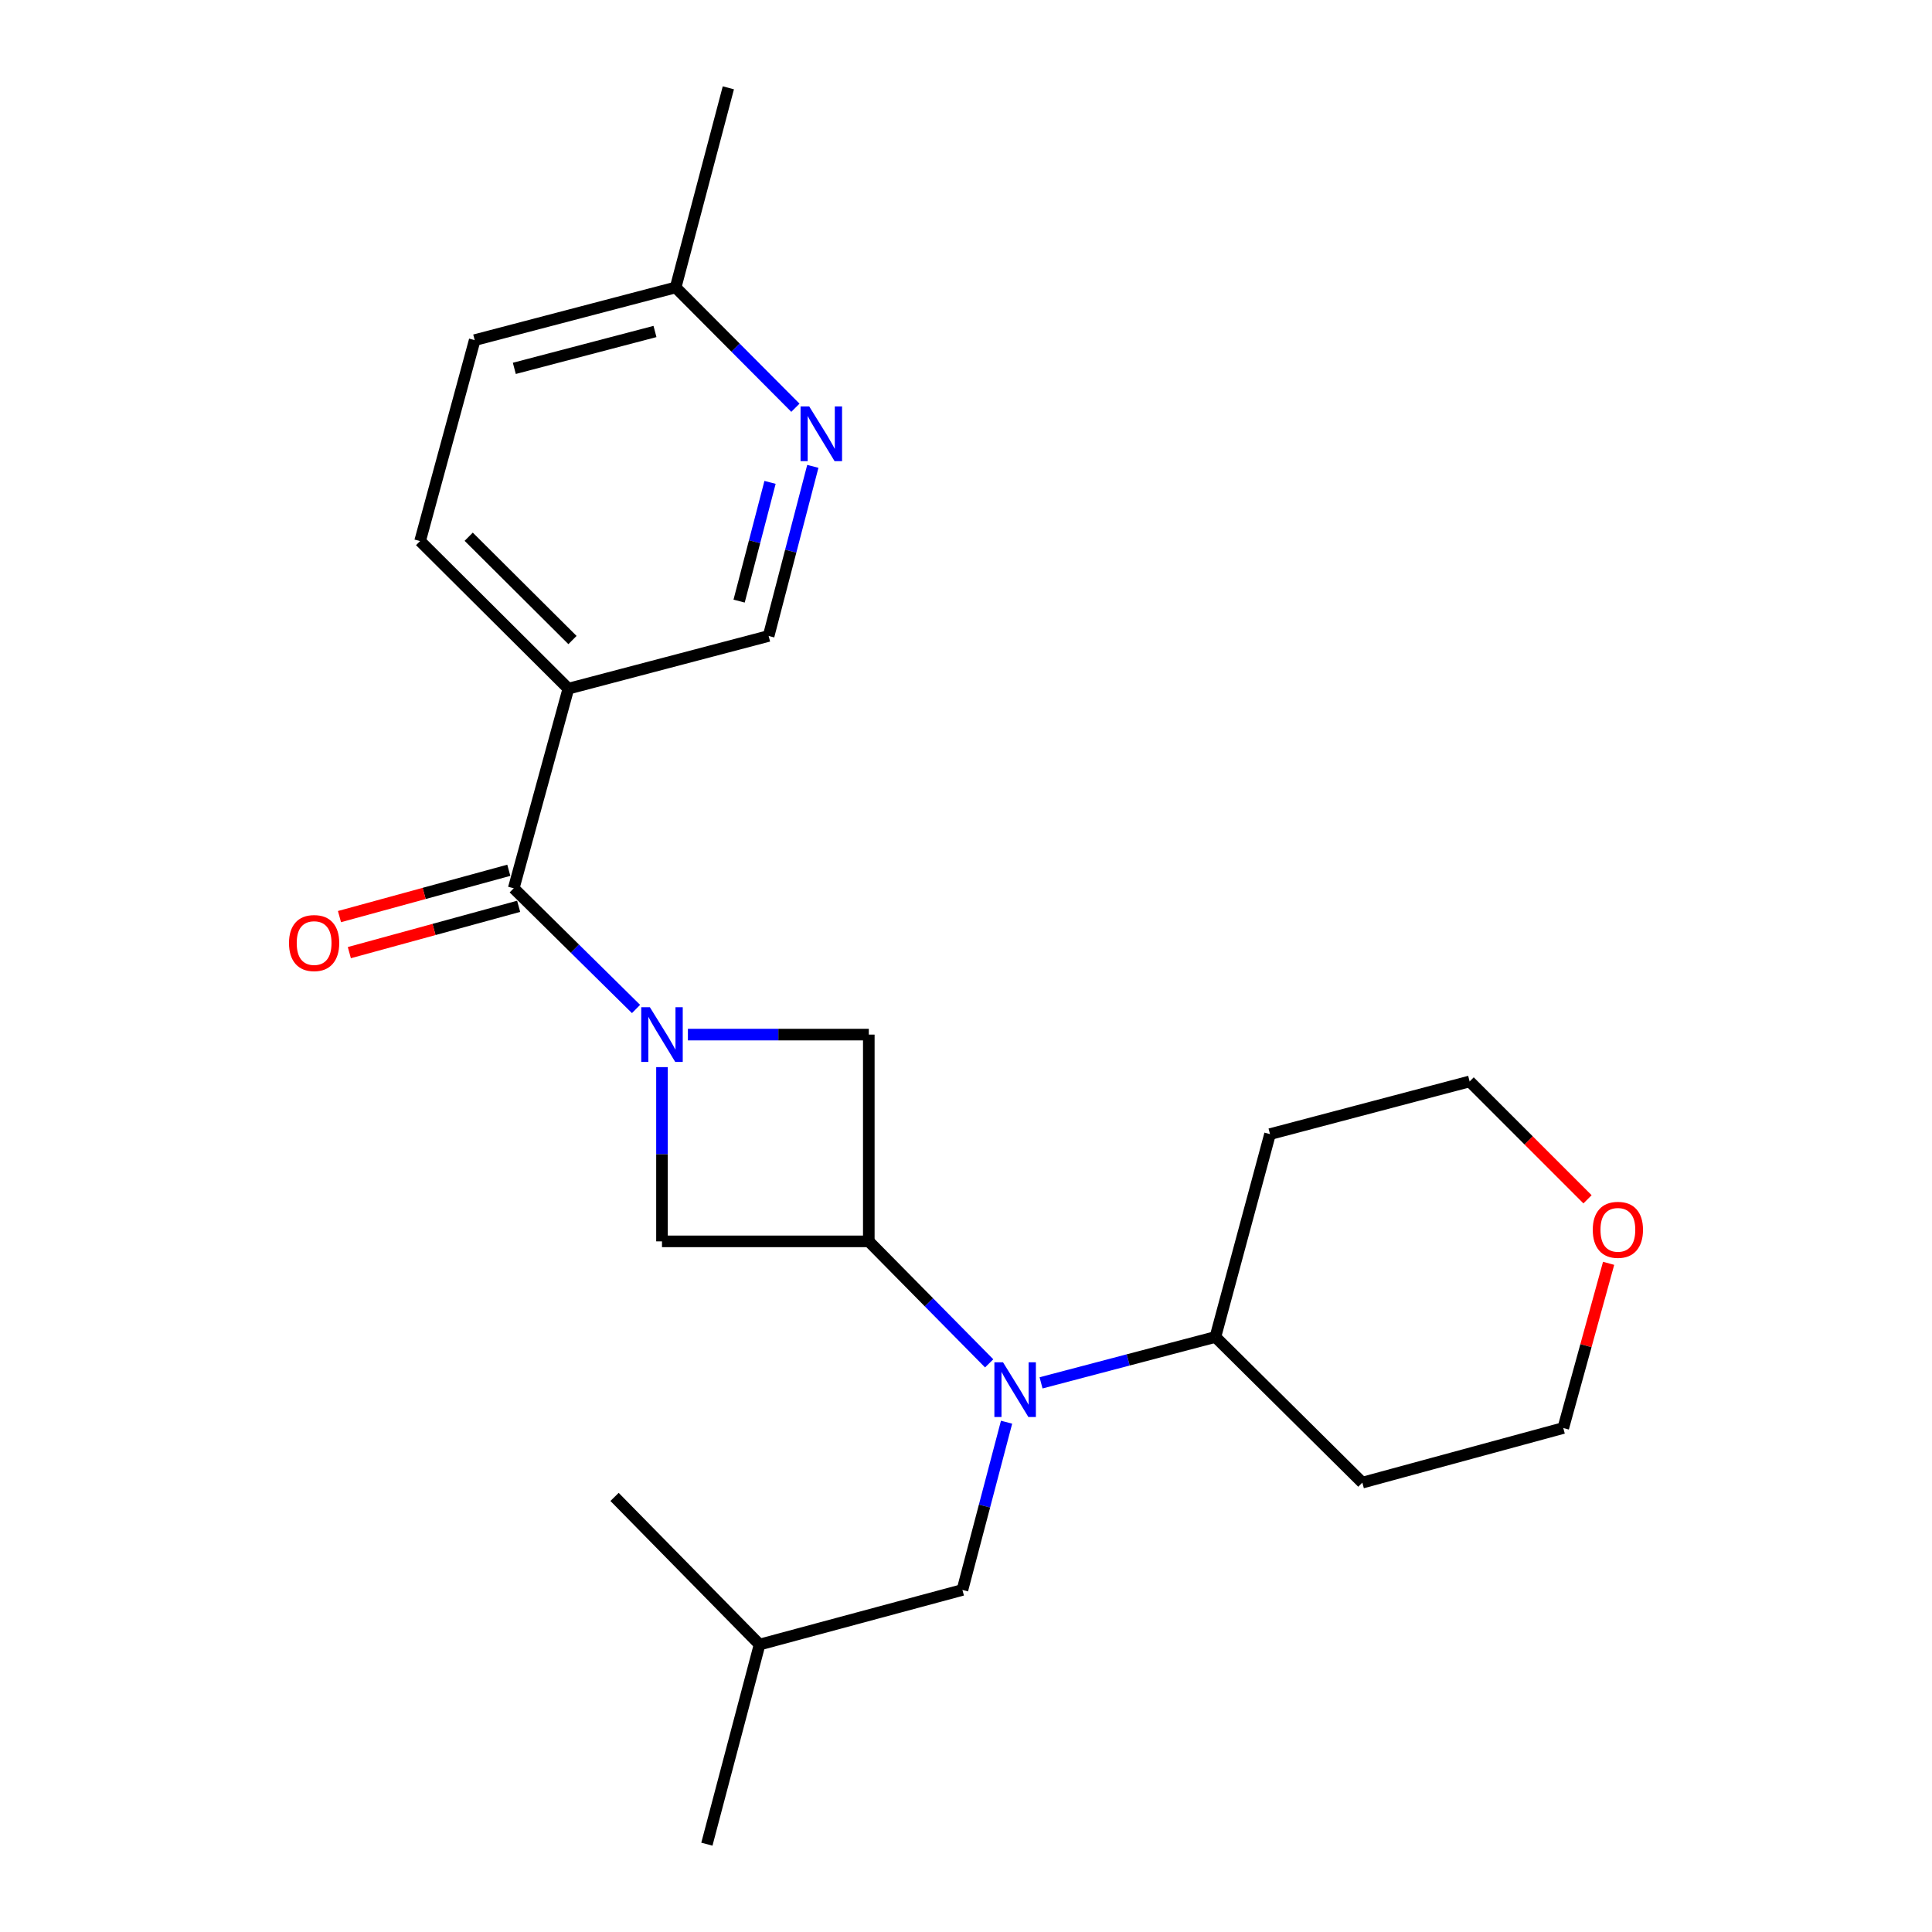 <?xml version='1.0' encoding='iso-8859-1'?>
<svg version='1.1' baseProfile='full'
              xmlns='http://www.w3.org/2000/svg'
                      xmlns:rdkit='http://www.rdkit.org/xml'
                      xmlns:xlink='http://www.w3.org/1999/xlink'
                  xml:space='preserve'
width='1000px' height='1000px' viewBox='0 0 1000 1000'>
<!-- END OF HEADER -->
<rect style='opacity:1.0;fill:#FFFFFF;stroke:none' width='1000' height='1000' x='0' y='0'> </rect>
<path class='bond-0' d='M 329.209,522.248 L 297.557,491.013' style='fill:none;fill-rule:evenodd;stroke:#0000FF;stroke-width:6px;stroke-linecap:butt;stroke-linejoin:miter;stroke-opacity:1' />
<path class='bond-0' d='M 297.557,491.013 L 265.905,459.777' style='fill:none;fill-rule:evenodd;stroke:#000000;stroke-width:6px;stroke-linecap:butt;stroke-linejoin:miter;stroke-opacity:1' />
<path class='bond-4' d='M 342.644,552.342 L 342.644,597.436' style='fill:none;fill-rule:evenodd;stroke:#0000FF;stroke-width:6px;stroke-linecap:butt;stroke-linejoin:miter;stroke-opacity:1' />
<path class='bond-4' d='M 342.644,597.436 L 342.644,642.53' style='fill:none;fill-rule:evenodd;stroke:#000000;stroke-width:6px;stroke-linecap:butt;stroke-linejoin:miter;stroke-opacity:1' />
<path class='bond-5' d='M 356.06,535.506 L 402.875,535.506' style='fill:none;fill-rule:evenodd;stroke:#0000FF;stroke-width:6px;stroke-linecap:butt;stroke-linejoin:miter;stroke-opacity:1' />
<path class='bond-5' d='M 402.875,535.506 L 449.69,535.506' style='fill:none;fill-rule:evenodd;stroke:#000000;stroke-width:6px;stroke-linecap:butt;stroke-linejoin:miter;stroke-opacity:1' />
<path class='bond-3' d='M 265.905,459.777 L 294.181,356.449' style='fill:none;fill-rule:evenodd;stroke:#000000;stroke-width:6px;stroke-linecap:butt;stroke-linejoin:miter;stroke-opacity:1' />
<path class='bond-8' d='M 263.354,450.451 L 219.534,462.439' style='fill:none;fill-rule:evenodd;stroke:#000000;stroke-width:6px;stroke-linecap:butt;stroke-linejoin:miter;stroke-opacity:1' />
<path class='bond-8' d='M 219.534,462.439 L 175.714,474.428' style='fill:none;fill-rule:evenodd;stroke:#FF0000;stroke-width:6px;stroke-linecap:butt;stroke-linejoin:miter;stroke-opacity:1' />
<path class='bond-8' d='M 268.457,469.104 L 224.637,481.092' style='fill:none;fill-rule:evenodd;stroke:#000000;stroke-width:6px;stroke-linecap:butt;stroke-linejoin:miter;stroke-opacity:1' />
<path class='bond-8' d='M 224.637,481.092 L 180.817,493.08' style='fill:none;fill-rule:evenodd;stroke:#FF0000;stroke-width:6px;stroke-linecap:butt;stroke-linejoin:miter;stroke-opacity:1' />
<path class='bond-1' d='M 449.69,642.53 L 449.69,535.506' style='fill:none;fill-rule:evenodd;stroke:#000000;stroke-width:6px;stroke-linecap:butt;stroke-linejoin:miter;stroke-opacity:1' />
<path class='bond-2' d='M 449.69,642.53 L 480.841,674.102' style='fill:none;fill-rule:evenodd;stroke:#000000;stroke-width:6px;stroke-linecap:butt;stroke-linejoin:miter;stroke-opacity:1' />
<path class='bond-2' d='M 480.841,674.102 L 511.993,705.674' style='fill:none;fill-rule:evenodd;stroke:#0000FF;stroke-width:6px;stroke-linecap:butt;stroke-linejoin:miter;stroke-opacity:1' />
<path class='bond-23' d='M 449.69,642.53 L 342.644,642.53' style='fill:none;fill-rule:evenodd;stroke:#000000;stroke-width:6px;stroke-linecap:butt;stroke-linejoin:miter;stroke-opacity:1' />
<path class='bond-9' d='M 520.998,736.13 L 509.575,779.541' style='fill:none;fill-rule:evenodd;stroke:#0000FF;stroke-width:6px;stroke-linecap:butt;stroke-linejoin:miter;stroke-opacity:1' />
<path class='bond-9' d='M 509.575,779.541 L 498.152,822.952' style='fill:none;fill-rule:evenodd;stroke:#000000;stroke-width:6px;stroke-linecap:butt;stroke-linejoin:miter;stroke-opacity:1' />
<path class='bond-10' d='M 538.849,715.759 L 583.97,703.886' style='fill:none;fill-rule:evenodd;stroke:#0000FF;stroke-width:6px;stroke-linecap:butt;stroke-linejoin:miter;stroke-opacity:1' />
<path class='bond-10' d='M 583.97,703.886 L 629.09,692.013' style='fill:none;fill-rule:evenodd;stroke:#000000;stroke-width:6px;stroke-linecap:butt;stroke-linejoin:miter;stroke-opacity:1' />
<path class='bond-7' d='M 294.181,356.449 L 397.843,329.172' style='fill:none;fill-rule:evenodd;stroke:#000000;stroke-width:6px;stroke-linecap:butt;stroke-linejoin:miter;stroke-opacity:1' />
<path class='bond-11' d='M 294.181,356.449 L 217.443,280.054' style='fill:none;fill-rule:evenodd;stroke:#000000;stroke-width:6px;stroke-linecap:butt;stroke-linejoin:miter;stroke-opacity:1' />
<path class='bond-11' d='M 296.314,331.285 L 242.597,277.809' style='fill:none;fill-rule:evenodd;stroke:#000000;stroke-width:6px;stroke-linecap:butt;stroke-linejoin:miter;stroke-opacity:1' />
<path class='bond-6' d='M 420.715,241.386 L 409.279,285.279' style='fill:none;fill-rule:evenodd;stroke:#0000FF;stroke-width:6px;stroke-linecap:butt;stroke-linejoin:miter;stroke-opacity:1' />
<path class='bond-6' d='M 409.279,285.279 L 397.843,329.172' style='fill:none;fill-rule:evenodd;stroke:#000000;stroke-width:6px;stroke-linecap:butt;stroke-linejoin:miter;stroke-opacity:1' />
<path class='bond-6' d='M 398.571,249.678 L 390.566,280.403' style='fill:none;fill-rule:evenodd;stroke:#0000FF;stroke-width:6px;stroke-linecap:butt;stroke-linejoin:miter;stroke-opacity:1' />
<path class='bond-6' d='M 390.566,280.403 L 382.561,311.129' style='fill:none;fill-rule:evenodd;stroke:#000000;stroke-width:6px;stroke-linecap:butt;stroke-linejoin:miter;stroke-opacity:1' />
<path class='bond-24' d='M 411.697,211.05 L 380.705,179.916' style='fill:none;fill-rule:evenodd;stroke:#0000FF;stroke-width:6px;stroke-linecap:butt;stroke-linejoin:miter;stroke-opacity:1' />
<path class='bond-24' d='M 380.705,179.916 L 349.713,148.783' style='fill:none;fill-rule:evenodd;stroke:#000000;stroke-width:6px;stroke-linecap:butt;stroke-linejoin:miter;stroke-opacity:1' />
<path class='bond-19' d='M 498.152,822.952 L 393.159,851.217' style='fill:none;fill-rule:evenodd;stroke:#000000;stroke-width:6px;stroke-linecap:butt;stroke-linejoin:miter;stroke-opacity:1' />
<path class='bond-15' d='M 629.09,692.013 L 705.142,767.409' style='fill:none;fill-rule:evenodd;stroke:#000000;stroke-width:6px;stroke-linecap:butt;stroke-linejoin:miter;stroke-opacity:1' />
<path class='bond-16' d='M 629.09,692.013 L 657.356,587.02' style='fill:none;fill-rule:evenodd;stroke:#000000;stroke-width:6px;stroke-linecap:butt;stroke-linejoin:miter;stroke-opacity:1' />
<path class='bond-14' d='M 217.443,280.054 L 245.708,176.049' style='fill:none;fill-rule:evenodd;stroke:#000000;stroke-width:6px;stroke-linecap:butt;stroke-linejoin:miter;stroke-opacity:1' />
<path class='bond-12' d='M 821.699,620.758 L 791.192,590.251' style='fill:none;fill-rule:evenodd;stroke:#FF0000;stroke-width:6px;stroke-linecap:butt;stroke-linejoin:miter;stroke-opacity:1' />
<path class='bond-12' d='M 791.192,590.251 L 760.684,559.743' style='fill:none;fill-rule:evenodd;stroke:#000000;stroke-width:6px;stroke-linecap:butt;stroke-linejoin:miter;stroke-opacity:1' />
<path class='bond-25' d='M 832.616,653.893 L 820.881,696.519' style='fill:none;fill-rule:evenodd;stroke:#FF0000;stroke-width:6px;stroke-linecap:butt;stroke-linejoin:miter;stroke-opacity:1' />
<path class='bond-25' d='M 820.881,696.519 L 809.147,739.144' style='fill:none;fill-rule:evenodd;stroke:#000000;stroke-width:6px;stroke-linecap:butt;stroke-linejoin:miter;stroke-opacity:1' />
<path class='bond-13' d='M 349.713,148.783 L 245.708,176.049' style='fill:none;fill-rule:evenodd;stroke:#000000;stroke-width:6px;stroke-linecap:butt;stroke-linejoin:miter;stroke-opacity:1' />
<path class='bond-13' d='M 339.016,171.578 L 266.213,190.665' style='fill:none;fill-rule:evenodd;stroke:#000000;stroke-width:6px;stroke-linecap:butt;stroke-linejoin:miter;stroke-opacity:1' />
<path class='bond-20' d='M 349.713,148.783 L 376.99,45.455' style='fill:none;fill-rule:evenodd;stroke:#000000;stroke-width:6px;stroke-linecap:butt;stroke-linejoin:miter;stroke-opacity:1' />
<path class='bond-18' d='M 705.142,767.409 L 809.147,739.144' style='fill:none;fill-rule:evenodd;stroke:#000000;stroke-width:6px;stroke-linecap:butt;stroke-linejoin:miter;stroke-opacity:1' />
<path class='bond-17' d='M 657.356,587.02 L 760.684,559.743' style='fill:none;fill-rule:evenodd;stroke:#000000;stroke-width:6px;stroke-linecap:butt;stroke-linejoin:miter;stroke-opacity:1' />
<path class='bond-21' d='M 393.159,851.217 L 365.882,954.545' style='fill:none;fill-rule:evenodd;stroke:#000000;stroke-width:6px;stroke-linecap:butt;stroke-linejoin:miter;stroke-opacity:1' />
<path class='bond-22' d='M 393.159,851.217 L 318.096,774.801' style='fill:none;fill-rule:evenodd;stroke:#000000;stroke-width:6px;stroke-linecap:butt;stroke-linejoin:miter;stroke-opacity:1' />
<path  class='atom-0' d='M 336.384 521.346
L 345.664 536.346
Q 346.584 537.826, 348.064 540.506
Q 349.544 543.186, 349.624 543.346
L 349.624 521.346
L 353.384 521.346
L 353.384 549.666
L 349.504 549.666
L 339.544 533.266
Q 338.384 531.346, 337.144 529.146
Q 335.944 526.946, 335.584 526.266
L 335.584 549.666
L 331.904 549.666
L 331.904 521.346
L 336.384 521.346
' fill='#0000FF'/>
<path  class='atom-3' d='M 519.169 705.131
L 528.449 720.131
Q 529.369 721.611, 530.849 724.291
Q 532.329 726.971, 532.409 727.131
L 532.409 705.131
L 536.169 705.131
L 536.169 733.451
L 532.289 733.451
L 522.329 717.051
Q 521.169 715.131, 519.929 712.931
Q 518.729 710.731, 518.369 710.051
L 518.369 733.451
L 514.689 733.451
L 514.689 705.131
L 519.169 705.131
' fill='#0000FF'/>
<path  class='atom-7' d='M 418.849 210.362
L 428.129 225.362
Q 429.049 226.842, 430.529 229.522
Q 432.009 232.202, 432.089 232.362
L 432.089 210.362
L 435.849 210.362
L 435.849 238.682
L 431.969 238.682
L 422.009 222.282
Q 420.849 220.362, 419.609 218.162
Q 418.409 215.962, 418.049 215.282
L 418.049 238.682
L 414.369 238.682
L 414.369 210.362
L 418.849 210.362
' fill='#0000FF'/>
<path  class='atom-9' d='M 149.588 488.123
Q 149.588 481.323, 152.948 477.523
Q 156.308 473.723, 162.588 473.723
Q 168.868 473.723, 172.228 477.523
Q 175.588 481.323, 175.588 488.123
Q 175.588 495.003, 172.188 498.923
Q 168.788 502.803, 162.588 502.803
Q 156.348 502.803, 152.948 498.923
Q 149.588 495.043, 149.588 488.123
M 162.588 499.603
Q 166.908 499.603, 169.228 496.723
Q 171.588 493.803, 171.588 488.123
Q 171.588 482.563, 169.228 479.763
Q 166.908 476.923, 162.588 476.923
Q 158.268 476.923, 155.908 479.723
Q 153.588 482.523, 153.588 488.123
Q 153.588 493.843, 155.908 496.723
Q 158.268 499.603, 162.588 499.603
' fill='#FF0000'/>
<path  class='atom-13' d='M 824.412 636.551
Q 824.412 629.751, 827.772 625.951
Q 831.132 622.151, 837.412 622.151
Q 843.692 622.151, 847.052 625.951
Q 850.412 629.751, 850.412 636.551
Q 850.412 643.431, 847.012 647.351
Q 843.612 651.231, 837.412 651.231
Q 831.172 651.231, 827.772 647.351
Q 824.412 643.471, 824.412 636.551
M 837.412 648.031
Q 841.732 648.031, 844.052 645.151
Q 846.412 642.231, 846.412 636.551
Q 846.412 630.991, 844.052 628.191
Q 841.732 625.351, 837.412 625.351
Q 833.092 625.351, 830.732 628.151
Q 828.412 630.951, 828.412 636.551
Q 828.412 642.271, 830.732 645.151
Q 833.092 648.031, 837.412 648.031
' fill='#FF0000'/>
</svg>
